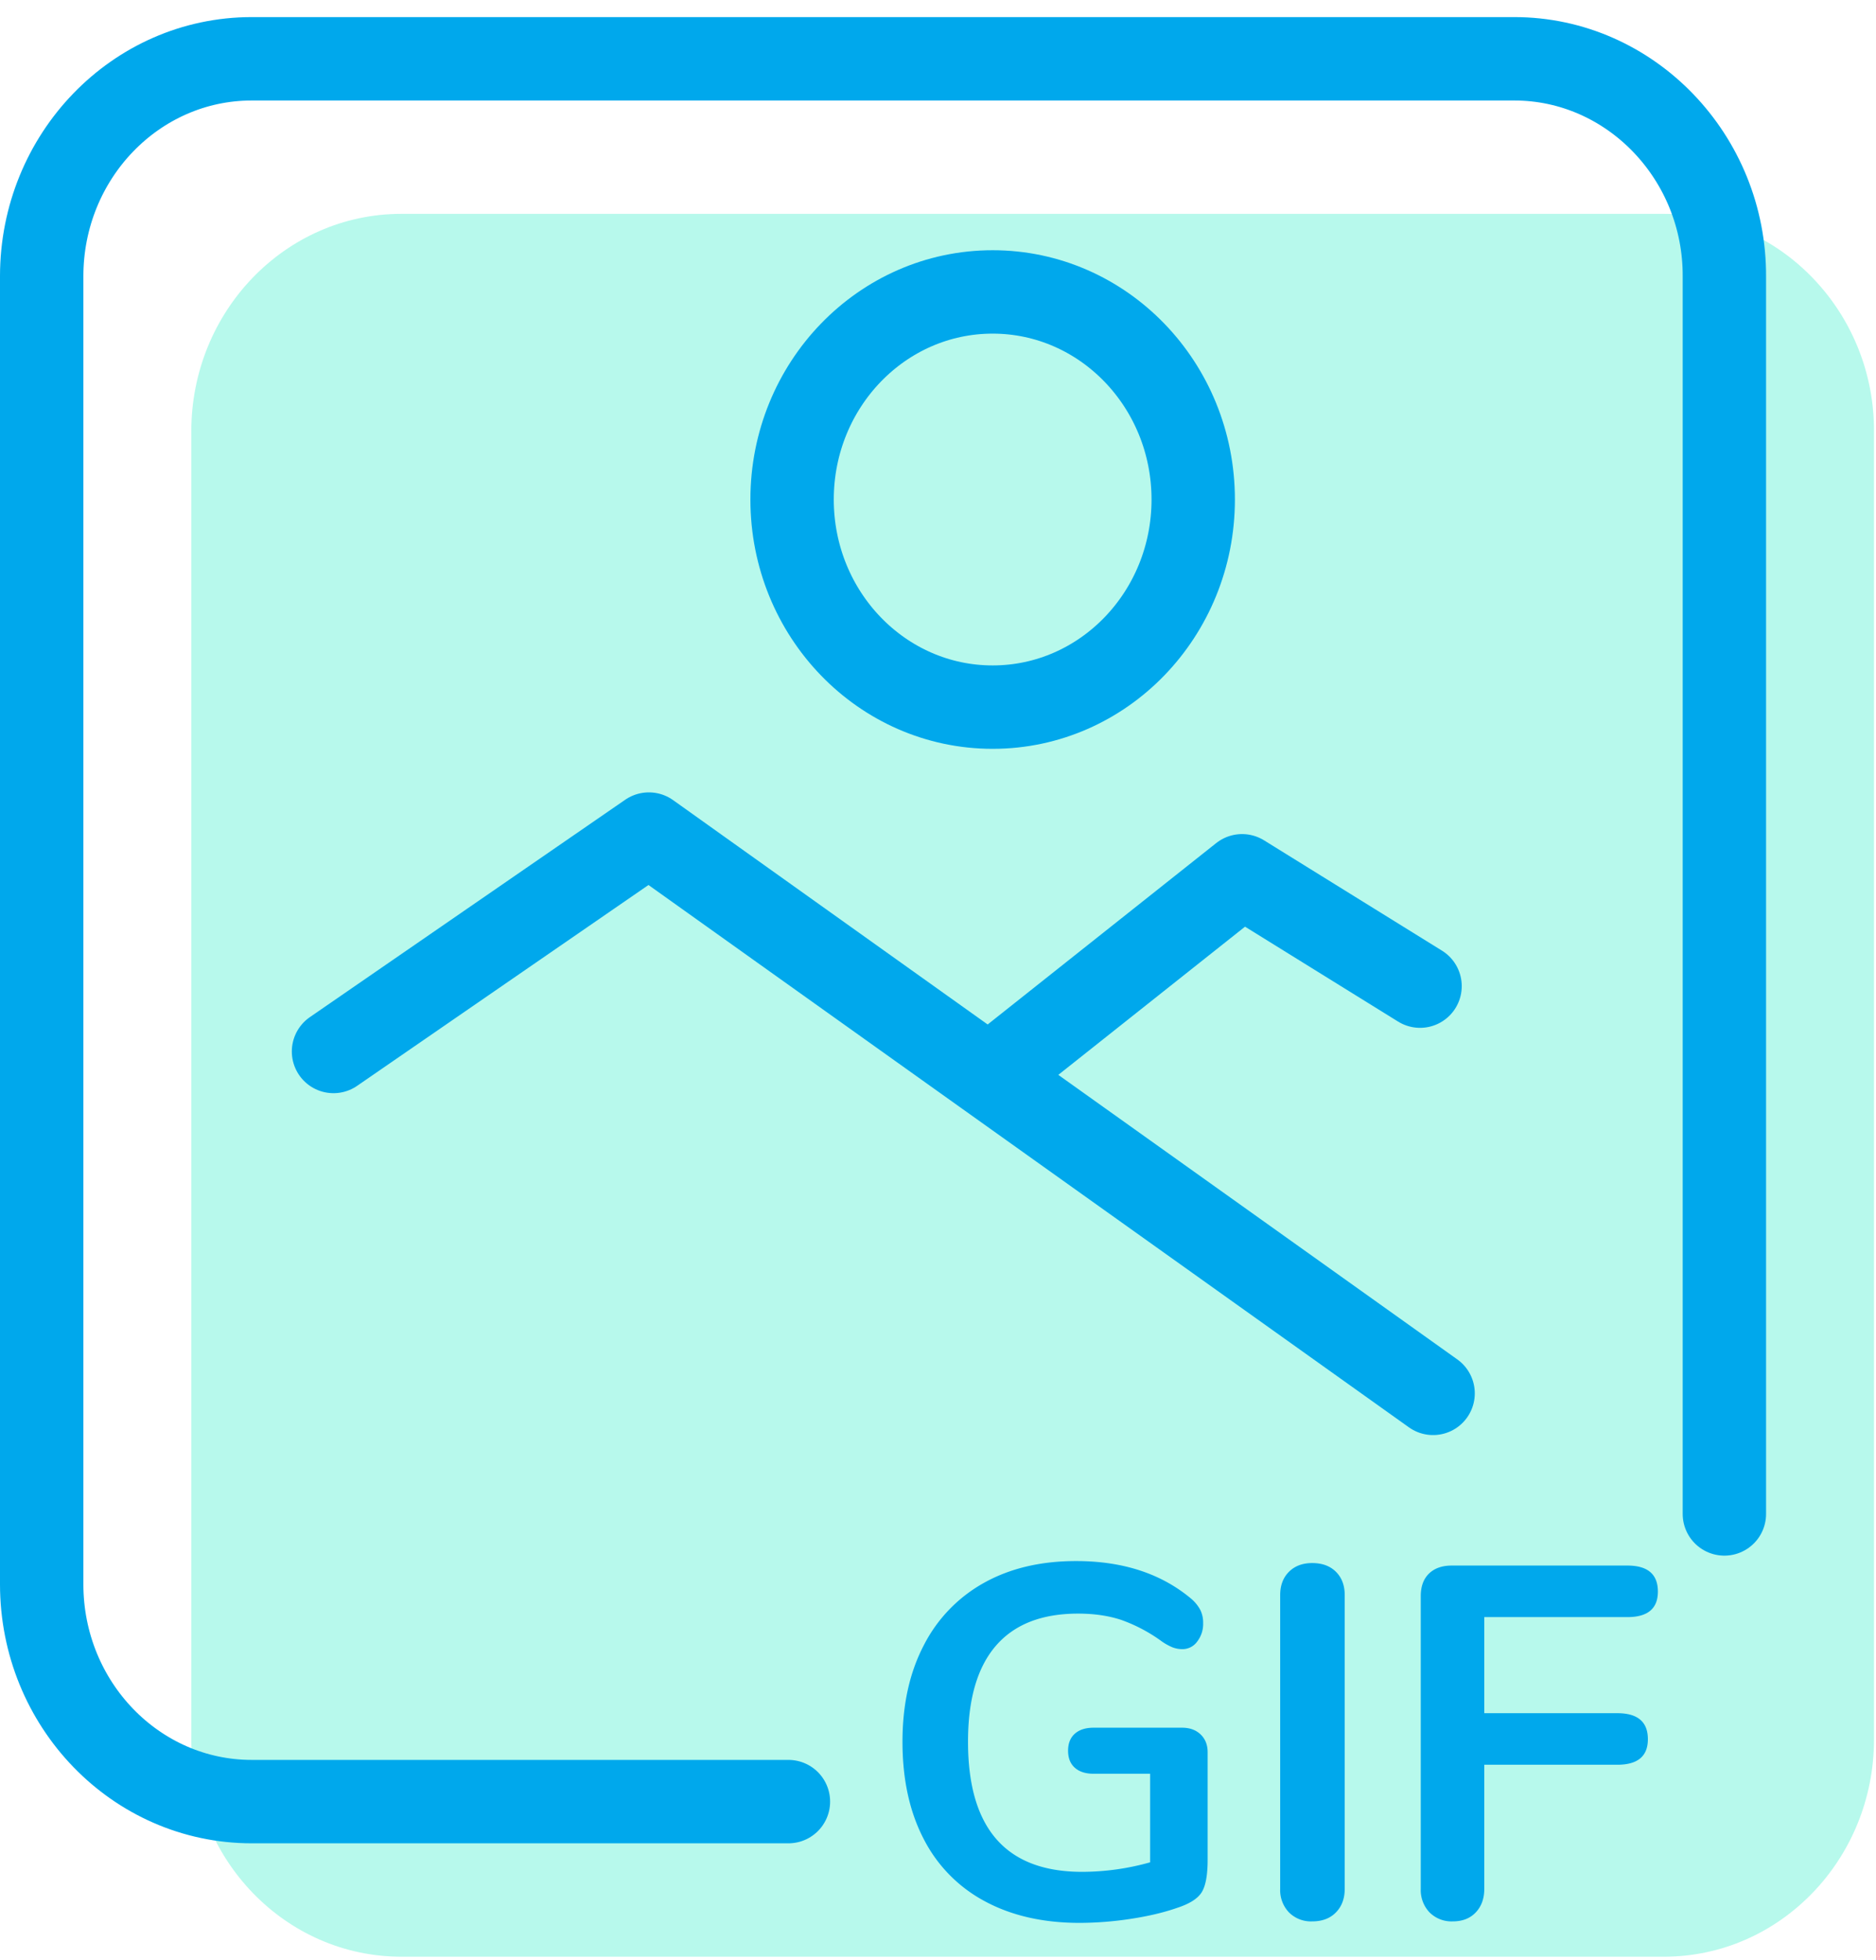 <svg xmlns="http://www.w3.org/2000/svg" width="45" height="47" viewBox="0 0 45 47">
    <g fill="none" fill-rule="evenodd">
        <path d="M-7-7h60v62.143H-7z"/>
        <g transform="translate(1 1)">
            <path fill="#0FEBC0" d="M38.914 4.128H8.627c-2.781 0-5.038 2.336-5.038 5.214v31.364c0 2.877 2.257 5.213 5.038 5.213h30.287c2.78 0 5.038-2.336 5.038-5.213V9.363c.02-2.878-2.257-5.235-5.038-5.235z" opacity=".3"/>
            <path stroke="#00A8EC" stroke-linecap="round" stroke-linejoin="round" stroke-width="2" d="M40.363 35.302V5.645C40.383 2.767 38.106.41 35.325.41H5.038C2.257.41 0 2.746 0 5.624v31.364C0 39.865 2.257 42.2 5.038 42.2h12.874"/>
            <path stroke="#00A8EC" stroke-linecap="round" stroke-linejoin="round" stroke-width="2" d="M7 24.213L14.565 19l18.811 13.411M23 24.597L28.794 20l4.269 2.646"/>
            <ellipse cx="22.811" cy="10.978" stroke="#00A8EC" stroke-linecap="round" stroke-linejoin="round" stroke-width="2" rx="4.811" ry="4.978"/>
        </g>
        <path fill="#00A8EC" d="M28.356 41.428c.184 0 .332.054.444.162.112.108.168.25.168.426v2.58c0 .368-.048.628-.144.78-.096.152-.292.276-.588.372-.32.112-.692.2-1.116.264a8.204 8.204 0 0 1-1.224.096c-.872 0-1.628-.172-2.268-.516a3.487 3.487 0 0 1-1.47-1.494c-.34-.652-.51-1.43-.51-2.334 0-.888.17-1.658.51-2.31a3.56 3.56 0 0 1 1.446-1.5c.624-.348 1.36-.522 2.208-.522 1.128 0 2.052.304 2.772.912a.935.935 0 0 1 .21.264.69.69 0 0 1 .066.312.688.688 0 0 1-.144.444.432.432 0 0 1-.348.18.657.657 0 0 1-.24-.042 1.363 1.363 0 0 1-.252-.138 3.82 3.82 0 0 0-.984-.522c-.304-.1-.648-.15-1.032-.15-.872 0-1.53.258-1.974.774-.444.516-.666 1.282-.666 2.298 0 2.08.912 3.12 2.736 3.12a6.04 6.04 0 0 0 1.632-.228v-2.124h-1.356c-.192 0-.342-.048-.45-.144-.108-.096-.162-.232-.162-.408 0-.176.054-.312.162-.408.108-.096.258-.144.45-.144h2.124zm3.12 4.644a.743.743 0 0 1-.558-.216.775.775 0 0 1-.21-.564v-7.044c0-.232.07-.418.21-.558.14-.14.326-.21.558-.21.24 0 .43.07.57.21.14.14.21.326.21.558v7.044c0 .232-.07.42-.21.564-.14.144-.33.216-.57.216zm3.372 0a.743.743 0 0 1-.558-.216.775.775 0 0 1-.21-.564v-7.02c0-.232.066-.412.198-.54.132-.128.314-.192.546-.192h4.212c.488 0 .732.208.732.624 0 .408-.244.612-.732.612h-3.432v2.304h3.192c.488 0 .732.208.732.624 0 .408-.244.612-.732.612h-3.192v2.976c0 .232-.068.42-.204.564-.136.144-.32.216-.552.216z"/>
    </g>
</svg>
